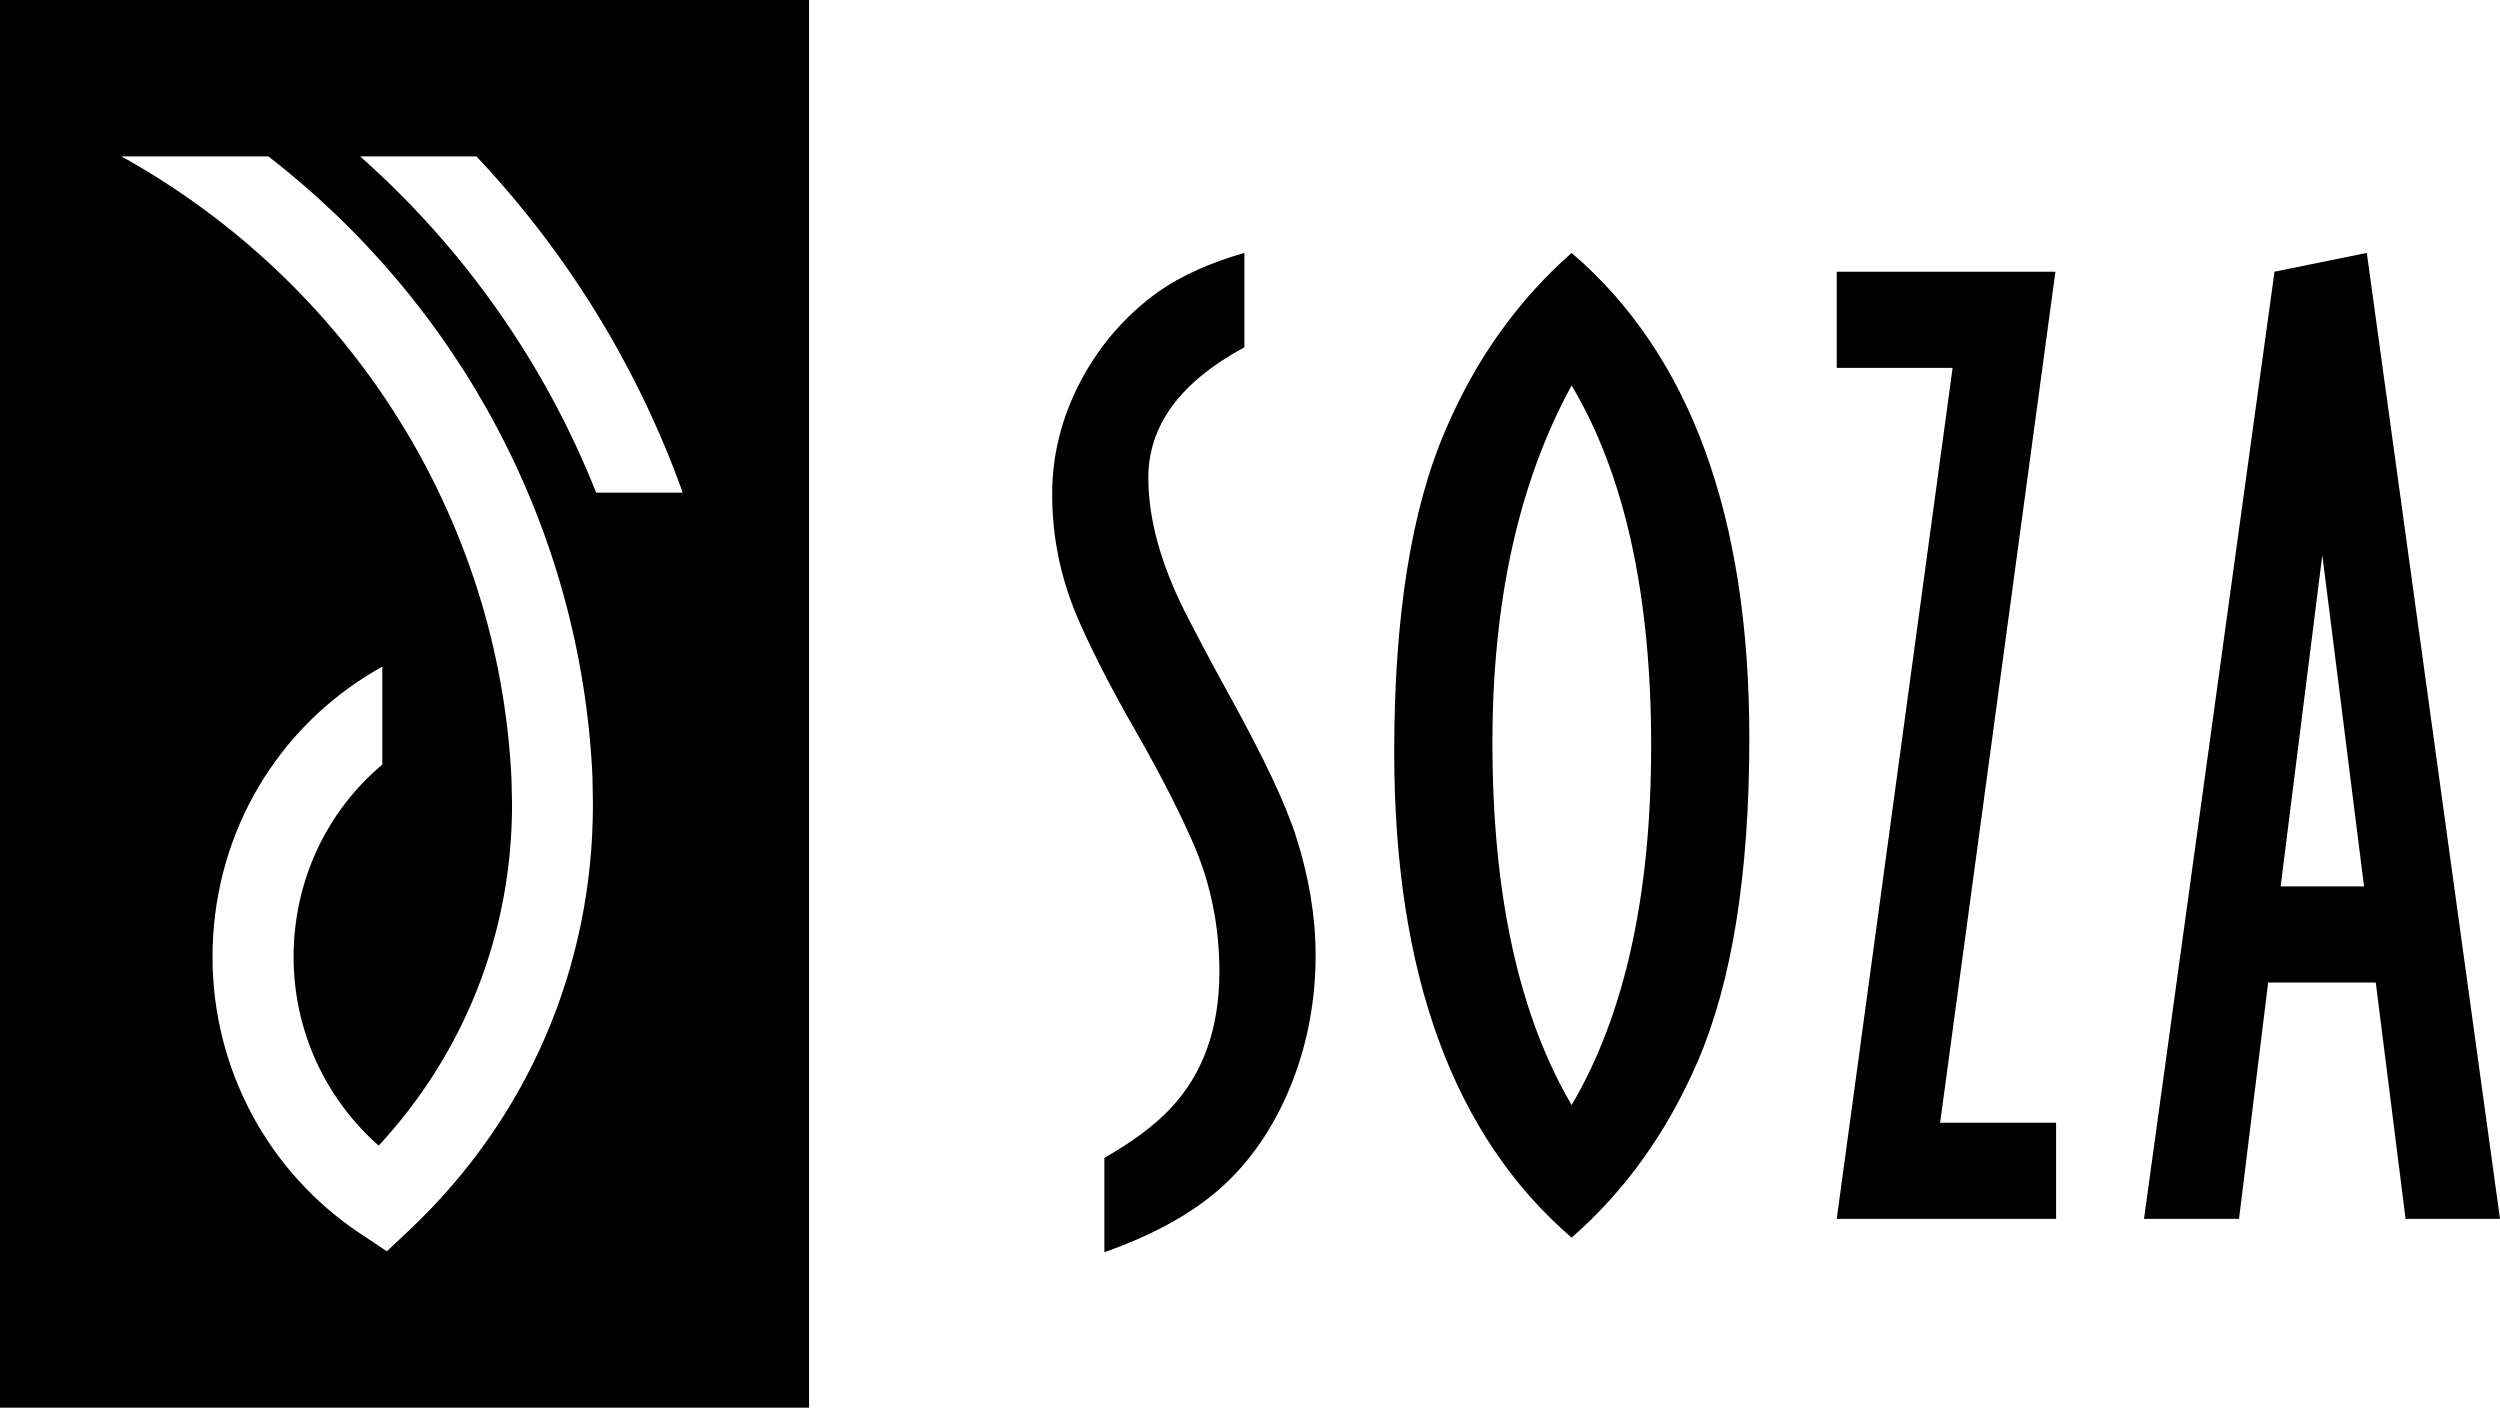 <?xml version="1.0" encoding="utf-8"?>
<!-- Generator: Adobe Illustrator 15.1.0, SVG Export Plug-In . SVG Version: 6.00 Build 0)  -->
<!DOCTYPE svg PUBLIC "-//W3C//DTD SVG 1.1//EN" "http://www.w3.org/Graphics/SVG/1.1/DTD/svg11.dtd">
<svg version="1.1" id="Layer_1" xmlns="http://www.w3.org/2000/svg" xmlns:xlink="http://www.w3.org/1999/xlink" x="0px" y="0px"
	 width="280.741px" height="158.073px" viewBox="0 0 280.741 158.073" enable-background="new 0 0 280.741 158.073"
	 xml:space="preserve">
<path d="M139.741,28.401v10.597c-7.199,3.898-10.788,8.775-10.788,14.645c0,4.578,1.362,9.585,4.102,15.045
	c1.459,2.861,3.143,6.032,5.061,9.507c3.816,6.922,6.304,12.186,7.447,15.821c1.442,4.52,2.174,8.931,2.174,13.247
	c0,4.987-0.87,9.716-2.604,14.183c-1.74,4.463-4.163,8.238-7.33,11.295c-3.3,3.171-7.894,5.797-13.784,7.878v-10.597
	c3.102-1.768,5.552-3.585,7.337-5.455c3.719-3.898,5.577-9.04,5.577-15.442c0-4.914-0.905-9.544-2.698-13.861
	c-1.598-3.743-3.724-7.922-6.345-12.543c-2.736-4.728-4.927-8.939-6.565-12.622c-2.118-4.683-3.17-9.536-3.17-14.581
	c0-4.406,1.056-8.649,3.19-12.699c2.13-4.041,5.044-7.402,8.735-10.06C132.672,30.946,135.899,29.495,139.741,28.401"/>
<path d="M176.487,124.092c5.946-10.076,8.932-23.531,8.932-40.364c0-16.982-2.985-30.466-8.932-40.444
	c-5.936,10.861-8.894,24.238-8.894,40.131C167.593,100.403,170.551,113.963,176.487,124.092 M176.487,138.982
	c-13.279-11.438-19.922-29.612-19.922-54.546c0-15.224,1.923-27.279,5.772-36.161c3.361-7.894,8.077-14.516,14.149-19.873
	c13.3,11.373,19.958,29.539,19.958,54.469c0,15.222-1.927,27.335-5.792,36.314C187.217,127.136,182.487,133.735,176.487,138.982z"/>
<polygon points="230.815,30.517 217.868,126.078 230.892,126.078 230.892,136.877 206.259,136.877 219.27,41.313 206.259,41.313 
	206.259,30.517 "/>
<path d="M265.473,99.537l-4.684-37.205l-4.682,37.205H265.473z M266.79,110.336h-12.084l-3.272,26.54h-10.67l14.654-106.369
	l10.365-2.105l14.958,108.474h-10.602L266.79,110.336z"/>
<path d="M66.947,55.326C61.219,40.868,52.127,27.917,40.44,17.56h13.057C63.72,28.4,71.626,41.253,76.671,55.326H66.947z
	 M46.078,138.033l-2.634,2.483l-3.023-2.012c-10.361-6.91-16.556-18.519-16.556-31.047c0-12.931,6.462-24.727,17.28-31.539
	c0.589-0.37,1.179-0.72,1.789-1.057v10.999c-6.292,5.284-9.964,13.109-9.964,21.597c0,8.216,3.53,15.893,9.557,21.194
	c9.678-10.464,14.975-23.918,14.975-38.328c0,0-0.061-2.687-0.061-2.805C56.046,58.095,39.242,31.782,13.633,17.56h16.499
	c21.466,16.608,35.083,41.826,36.396,69.558l0.003,0.021l0.053,3.186C66.585,108.559,59.309,125.489,46.078,138.033z M0,158.073
	h90.853V0H0V158.073z"/>
</svg>
